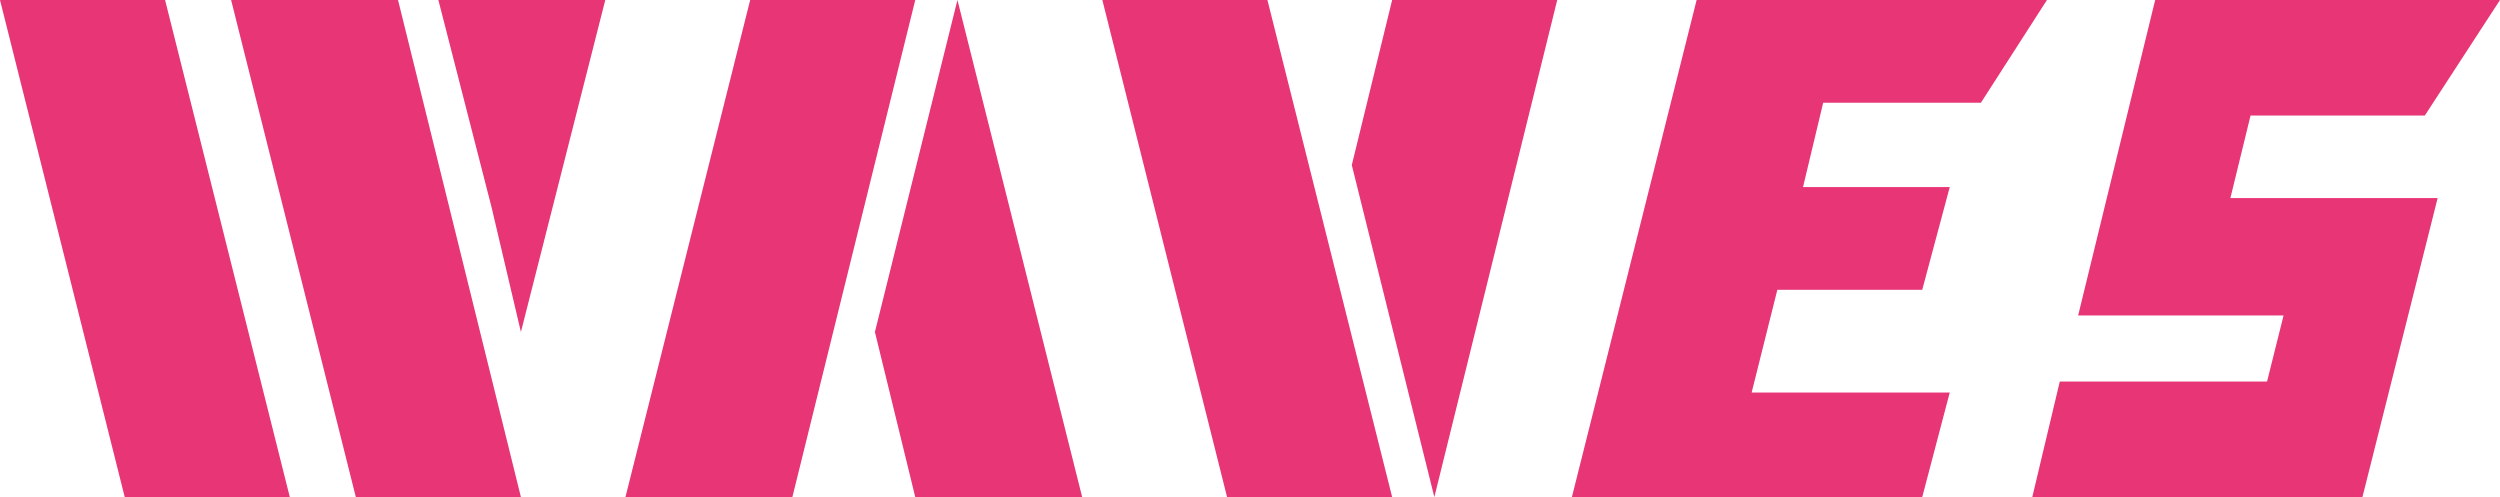 <?xml version="1.0" encoding="utf-8"?>
<!-- Generator: Adobe Illustrator 24.3.0, SVG Export Plug-In . SVG Version: 6.00 Build 0)  -->
<svg version="1.1" id="レイヤー_1" xmlns="http://www.w3.org/2000/svg" xmlns:xlink="http://www.w3.org/1999/xlink" x="0px"
	 y="0px" viewBox="0 0 136.3 27.1" style="enable-background:new 0 0 136.3 27.1;" xml:space="preserve">
<style type="text/css">
	.st0{fill:#E73575;}
</style>
<g>
	<g>
		<polygon class="st0" points="121.6,10.8 122.7,6.3 132.2,6.3 136.3,0 117.5,0 113.3,17.2 124.5,17.2 123.6,20.8 112.3,20.8 
			110.8,27.1 128.8,27.1 132.9,10.8 		"/>
		<polygon class="st0" points="60.1,0 66.9,27.1 75.9,27.1 69.1,0 		"/>
		<polygon class="st0" points="0,0 6.8,27.1 15.8,27.1 9,0 		"/>
		<polygon class="st0" points="12.6,0 19.4,27.1 28.4,27.1 21.7,0 		"/>
		<polygon class="st0" points="40.9,0 34.1,27.1 43.2,27.1 49.9,0 		"/>
		<polygon class="st0" points="108,5.6 111.6,0 92.5,0 85.7,27.1 104.8,27.1 106.3,21.4 95.5,21.4 96.9,15.8 104.8,15.8 106.3,10.2 
			98.3,10.2 99.4,5.6 		"/>
		<polygon class="st0" points="26.8,11.3 28.4,18.1 33,0 23.9,0 		"/>
		<polygon class="st0" points="47.7,18.1 49.9,27.1 59,27.1 52.2,0 		"/>
		<polygon class="st0" points="73.7,9 78.2,27.1 84.9,0 75.9,0 		"/>
	</g>
</g>
</svg>
